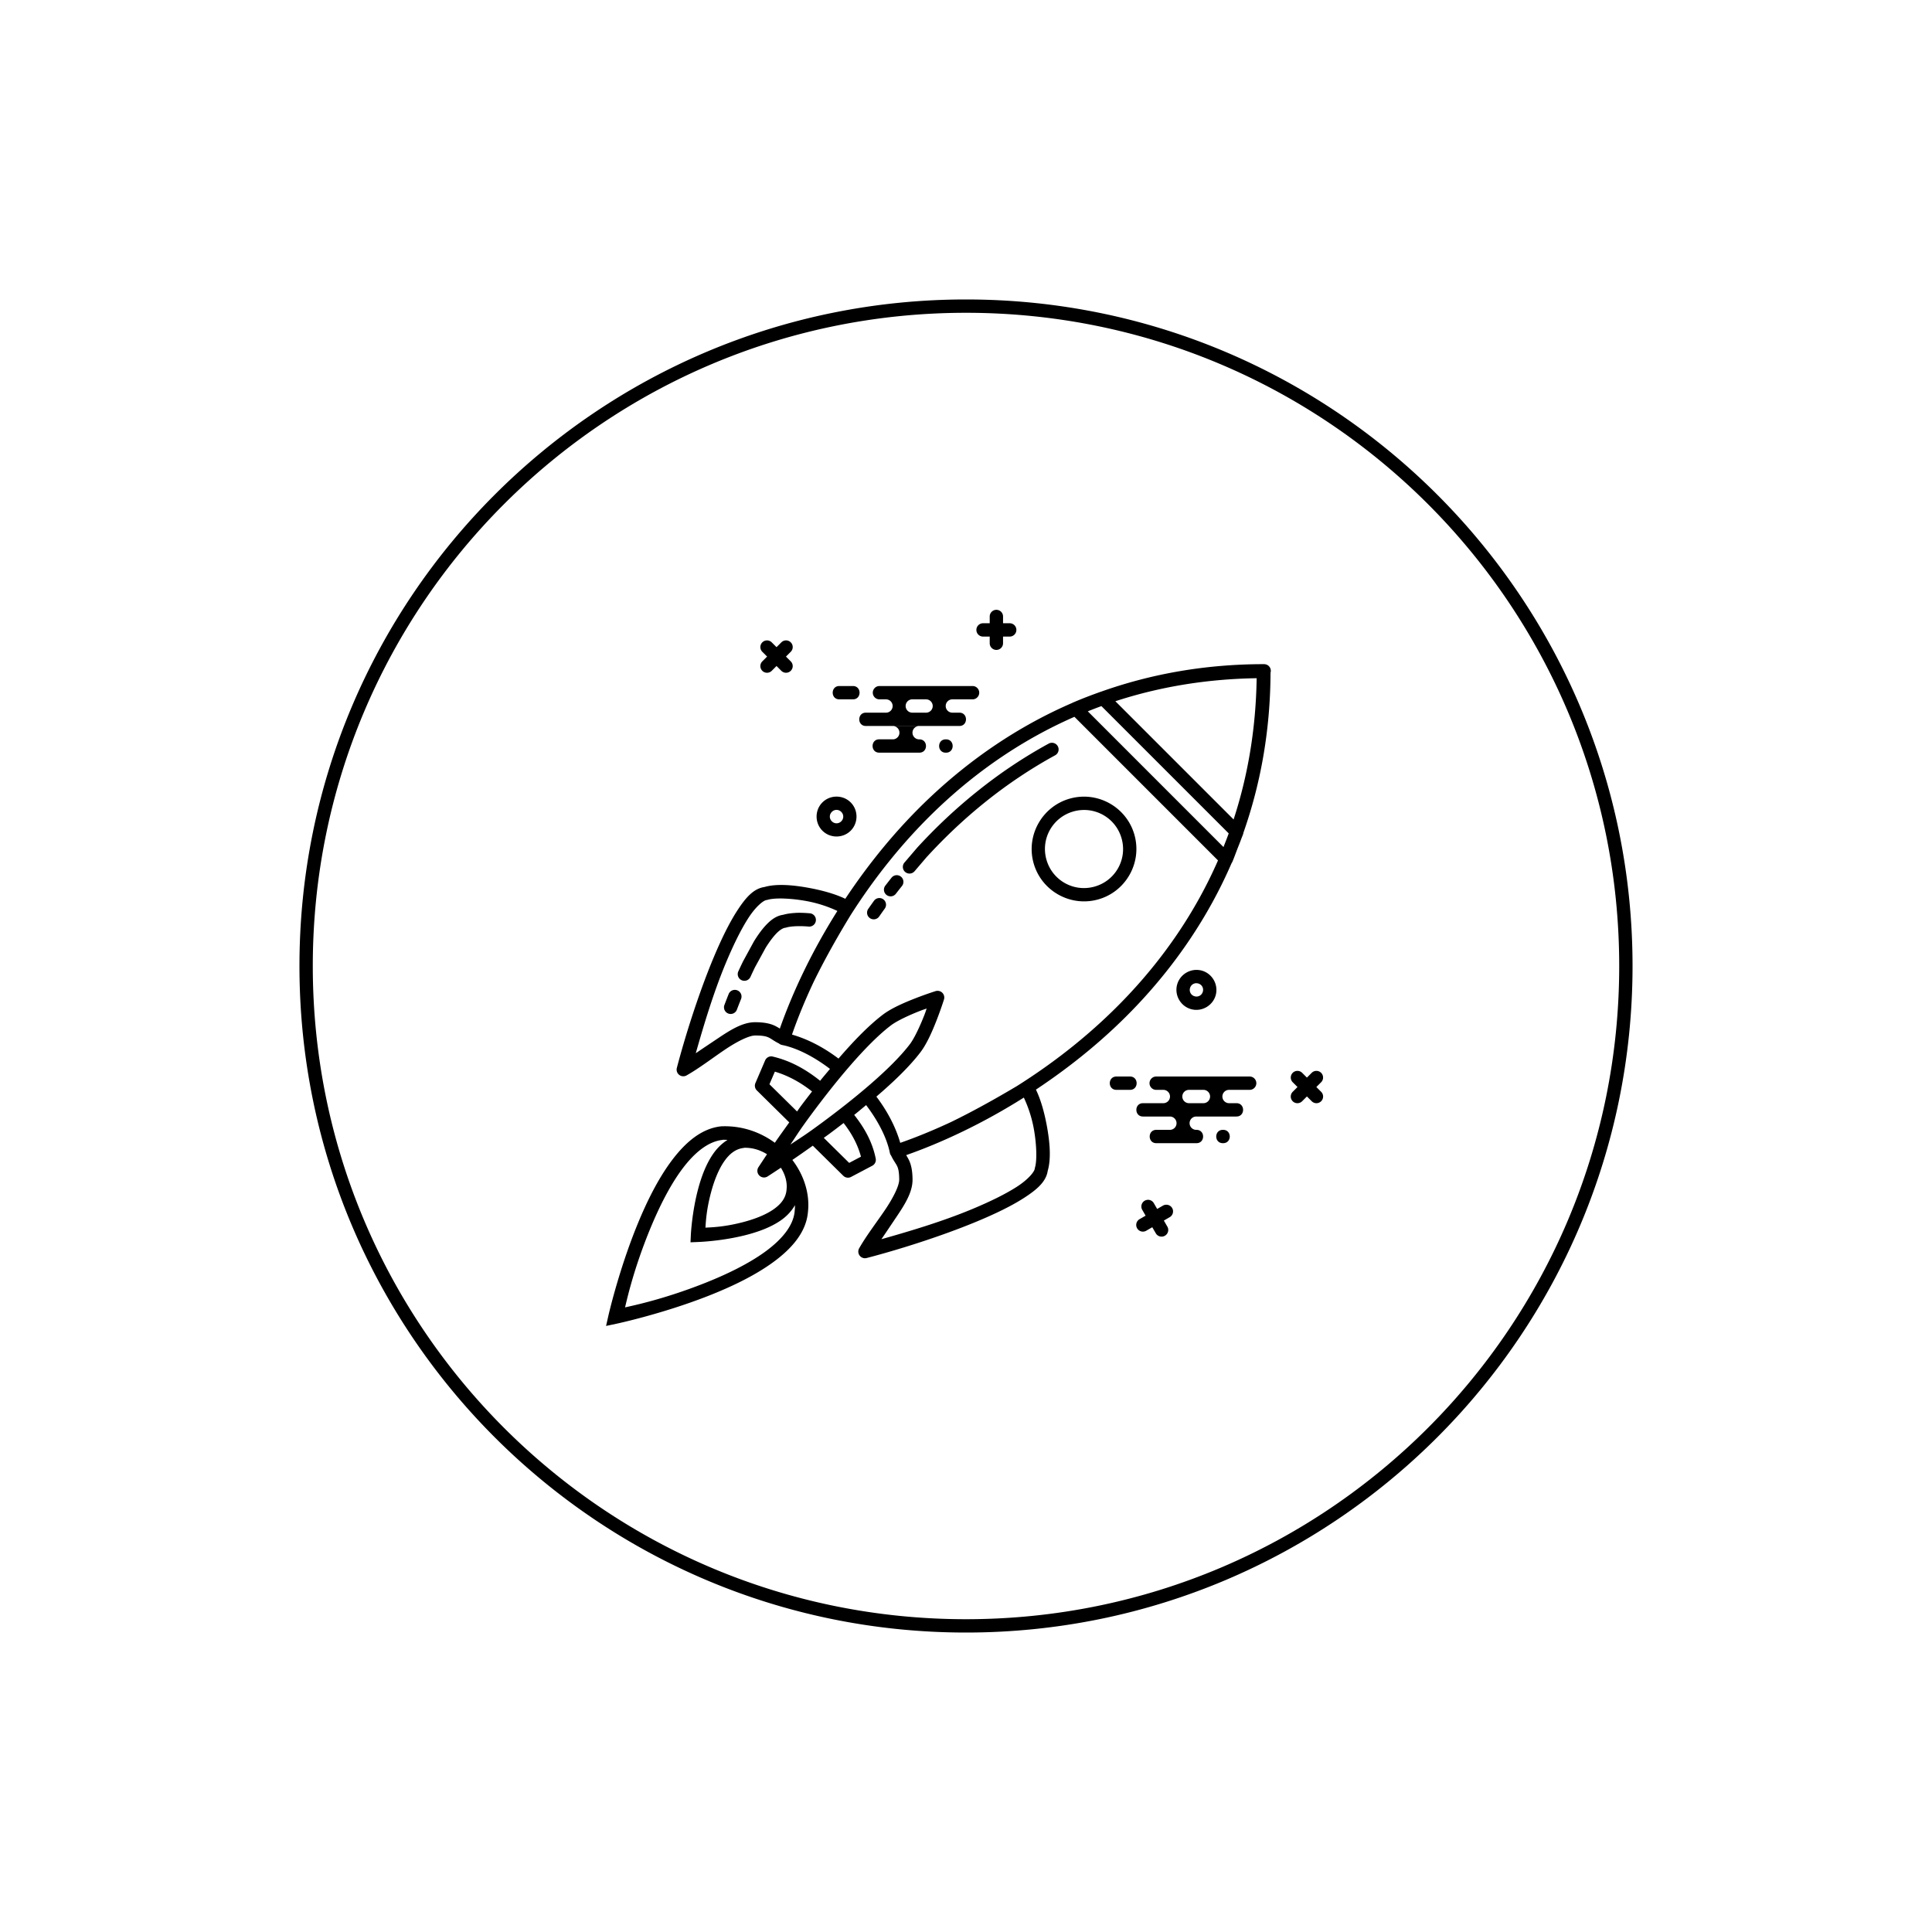 <svg xmlns="http://www.w3.org/2000/svg" xmlns:xlink="http://www.w3.org/1999/xlink" width="100" height="100" viewBox="0 0 100 100"><g><g transform="translate(50 50) scale(0.69 0.69) rotate(0) translate(-50 -50)" style="fill:#000000"><svg fill="#000000" xmlns:dc="http://purl.org/dc/elements/1.1/" xmlns:cc="http://creativecommons.org/ns#" xmlns:rdf="http://www.w3.org/1999/02/22-rdf-syntax-ns#" xmlns:svg="http://www.w3.org/2000/svg" xmlns="http://www.w3.org/2000/svg" xmlns:sodipodi="http://sodipodi.sourceforge.net/DTD/sodipodi-0.dtd" xmlns:inkscape="http://www.inkscape.org/namespaces/inkscape" viewBox="0 0 100 100" version="1.1" x="0px" y="0px"><g transform="translate(0,-952.362)"><path style="color:#000000;font-style:normal;font-variant:normal;font-weight:normal;font-stretch:normal;font-size:medium;line-height:normal;font-family:sans-serif;text-indent:0;text-align:start;text-decoration:none;text-decoration-line:none;text-decoration-style:solid;text-decoration-color:#000000;letter-spacing:normal;word-spacing:normal;text-transform:none;direction:ltr;block-progression:tb;writing-mode:lr-tb;baseline-shift:baseline;text-anchor:start;white-space:normal;clip-rule:nonzero;display:inline;overflow:visible;visibility:visible;opacity:1;isolation:auto;mix-blend-mode:normal;color-interpolation:sRGB;color-interpolation-filters:linearRGB;solid-color:#000000;solid-opacity:1;fill:#000000;fill-opacity:1;fill-rule:nonzero;stroke:none;stroke-width:1;stroke-linecap:round;stroke-linejoin:round;stroke-miterlimit:4;stroke-dasharray:none;stroke-dashoffset:0;stroke-opacity:1;color-rendering:auto;image-rendering:auto;shape-rendering:auto;text-rendering:auto;enable-background:accumulate" d="M 50 0 C 22.392 0 -1.1e-005 22.392 0 50 C 0 77.608 22.392 100 50 100 C 77.608 100 100 77.608 100 50 C 100 22.392 77.608 0 50 0 z M 50 1 C 77.068 1 99 22.932 99 50 C 99 77.068 77.068 99 50 99 C 22.932 99 1 77.068 1 50 C 1 22.932 22.932 1 50 1 z M 52.271 23.281 A 0.5 0.5 0 0 0 51.779 23.789 L 51.779 24.289 L 51.279 24.289 A 0.5 0.5 0 1 0 51.279 25.289 L 51.779 25.289 L 51.779 25.789 A 0.5 0.5 0 1 0 52.779 25.789 L 52.779 25.289 L 53.279 25.289 A 0.5 0.5 0 1 0 53.279 24.289 L 52.779 24.289 L 52.779 23.789 A 0.5 0.5 0 0 0 52.271 23.281 z M 35.076 25.576 A 0.5 0.5 0 0 0 34.727 26.436 L 35.08 26.789 L 34.727 27.143 A 0.5 0.5 0 1 0 35.434 27.85 L 35.787 27.496 L 36.141 27.85 A 0.5 0.5 0 1 0 36.848 27.143 L 36.494 26.789 L 36.848 26.436 A 0.5 0.5 0 0 0 36.484 25.576 A 0.5 0.5 0 0 0 36.141 25.729 L 35.787 26.082 L 35.434 25.729 A 0.5 0.5 0 0 0 35.076 25.576 z M 72.357 27.357 C 67.847 27.357 63.778 28.124 60.125 29.424 A 0.5 0.5 0 0 0 60.096 29.434 C 60.094 29.434 60.092 29.434 60.09 29.434 C 59.406 29.678 58.733 29.934 58.078 30.215 C 58.062 30.225 58.044 30.227 58.027 30.234 A 0.5 0.5 0 0 0 57.969 30.266 C 53.858 32.044 50.327 34.509 47.355 37.303 C 44.815 39.692 42.701 42.317 40.945 44.959 C 40.225 44.609 39.249 44.331 38.217 44.141 C 36.987 43.914 35.766 43.817 34.875 44.076 C 34.054 44.195 33.463 44.891 32.857 45.818 C 32.242 46.762 31.638 48.005 31.064 49.377 C 29.918 52.121 28.903 55.374 28.309 57.646 A 0.5 0.5 0 0 0 29.037 58.209 C 29.988 57.671 30.991 56.897 31.922 56.271 C 32.853 55.645 33.736 55.21 34.199 55.213 C 34.858 55.213 35.089 55.302 35.279 55.406 C 35.44 55.494 35.652 55.658 35.971 55.812 A 0.5 0.5 0 0 0 36.197 55.924 C 37.335 56.151 38.607 56.814 39.797 57.719 C 39.551 58.018 39.298 58.308 39.059 58.611 C 38.052 57.805 36.901 57.122 35.506 56.795 A 0.5 0.5 0 0 0 35.406 56.779 A 0.5 0.5 0 0 0 34.932 57.082 L 34.203 58.783 A 0.5 0.5 0 0 0 34.312 59.336 L 36.742 61.732 C 36.358 62.272 35.959 62.822 35.66 63.26 C 34.567 62.458 33.196 61.972 31.691 62.025 L 31.678 62.025 L 31.662 62.025 C 30.194 62.164 28.968 63.208 27.936 64.582 C 26.903 65.956 26.042 67.7 25.34 69.422 C 23.936 72.865 23.174 76.232 23.174 76.232 L 23 77 L 23.766 76.838 C 23.766 76.838 27.166 76.117 30.646 74.754 C 32.387 74.073 34.15 73.232 35.541 72.215 C 36.931 71.199 37.988 69.984 38.137 68.516 C 38.31 67.117 37.853 65.701 36.975 64.549 C 37.435 64.236 37.942 63.881 38.508 63.479 L 40.795 65.736 A 0.5 0.5 0 0 0 41.379 65.822 L 42.971 64.982 A 0.5 0.5 0 0 0 43.227 64.441 C 42.974 63.179 42.363 62.118 41.613 61.17 C 41.917 60.931 42.208 60.679 42.508 60.434 C 43.406 61.619 44.063 62.887 44.289 64.02 A 0.5 0.5 0 0 0 44.385 64.225 C 44.541 64.558 44.707 64.773 44.797 64.939 C 44.901 65.132 44.986 65.364 44.99 66.02 C 44.992 66.484 44.555 67.365 43.928 68.295 C 43.3 69.225 42.526 70.226 41.986 71.176 A 0.5 0.5 0 0 0 42.547 71.906 C 44.821 71.316 48.076 70.304 50.822 69.162 C 52.195 68.591 53.438 67.991 54.383 67.377 C 55.312 66.773 56.011 66.182 56.131 65.361 C 56.391 64.47 56.295 63.252 56.07 62.021 C 55.88 60.98 55.599 59.997 55.246 59.273 C 57.89 57.518 60.519 55.404 62.91 52.861 C 65.694 49.901 68.148 46.381 69.922 42.287 A 0.5 0.5 0 0 0 69.98 42.188 C 70.116 41.872 70.23 41.543 70.355 41.221 C 70.458 40.962 70.562 40.705 70.658 40.441 C 70.698 40.333 70.745 40.229 70.783 40.121 A 0.5 0.5 0 0 0 70.809 40.006 C 72.074 36.412 72.827 32.419 72.844 28 L 72.844 27.998 A 0.5 0.5 0 0 0 72.863 27.9 A 0.5 0.5 0 0 0 72.854 27.752 A 0.5 0.5 0 0 0 72.822 27.656 A 0.5 0.5 0 0 0 72.742 27.529 A 0.5 0.5 0 0 0 72.67 27.461 A 0.5 0.5 0 0 0 72.629 27.434 A 0.5 0.5 0 0 0 72.584 27.408 A 0.5 0.5 0 0 0 72.539 27.389 A 0.5 0.5 0 0 0 72.49 27.375 A 0.5 0.5 0 0 0 72.393 27.359 A 0.5 0.5 0 0 0 72.357 27.357 z M 71.803 28.412 C 71.745 32.279 71.12 35.804 70.074 39.008 L 61.205 30.139 C 64.409 29.093 67.936 28.47 71.803 28.412 z M 40.508 28.998 C 39.832 28.988 39.832 30.008 40.508 29.998 L 41.508 29.998 C 42.184 30.008 42.184 28.988 41.508 28.998 L 40.508 28.998 z M 43.508 28.998 A 0.5 0.5 0 1 0 43.508 29.998 L 44.014 29.998 A 0.5 0.5 0 0 1 44.039 30.996 L 42.5 30.996 C 41.824 30.986 41.824 32.006 42.5 31.996 L 49.492 31.996 C 50.168 32.006 50.168 30.986 49.492 30.996 L 48.949 30.996 A 0.5 0.5 0 0 1 48.943 29.998 L 50.492 29.998 A 0.5 0.5 0 1 0 50.492 28.998 L 48.508 28.998 L 43.508 28.998 z M 45.938 29.998 L 47.02 29.998 A 0.5 0.5 0 0 1 47.045 30.996 L 45.943 30.996 A 0.5 0.5 0 0 1 45.938 29.998 z M 60.158 30.504 L 69.707 40.053 C 69.582 40.398 69.45 40.738 69.314 41.076 L 59.137 30.896 C 59.474 30.761 59.813 30.629 60.158 30.504 z M 58.135 31.307 L 58.135 31.309 L 68.904 42.08 C 67.197 45.978 64.852 49.334 62.182 52.174 C 59.581 54.94 56.687 57.202 53.807 59.014 C 52.294 59.913 50.588 60.874 48.867 61.709 C 47.548 62.324 46.268 62.849 45.068 63.266 C 44.73 62.089 44.113 60.904 43.277 59.797 C 44.571 58.689 45.755 57.551 46.572 56.484 C 47.067 55.839 47.482 54.873 47.807 54.039 C 48.132 53.205 48.348 52.512 48.348 52.512 A 0.5 0.5 0 0 0 47.859 51.863 A 0.5 0.5 0 0 0 47.723 51.883 C 47.723 51.883 47.029 52.1 46.195 52.426 C 45.362 52.751 44.395 53.167 43.75 53.66 C 42.684 54.475 41.545 55.655 40.436 56.945 C 39.323 56.102 38.131 55.484 36.947 55.145 C 37.377 53.907 37.918 52.584 38.559 51.221 C 39.414 49.466 40.407 47.717 41.355 46.168 C 43.142 43.365 45.349 40.559 48.039 38.029 C 50.879 35.359 54.236 33.014 58.135 31.307 z M 44.527 31.998 L 44.527 32 L 44.551 32 A 0.5 0.5 0 0 0 44.527 31.998 z M 44.551 32 A 0.5 0.5 0 0 1 44.553 32.996 L 43.5 32.996 C 42.824 32.986 42.824 34.006 43.5 33.996 L 46.492 33.996 C 47.162 34.006 47.166 33.006 46.508 32.998 A 0.5 0.5 0 0 1 46.502 32.998 L 46.492 32.998 L 46.457 32.998 A 0.5 0.5 0 0 1 46.451 32 L 44.551 32 z M 48.492 32.998 C 47.816 32.988 47.816 34.008 48.492 33.998 C 49.168 34.008 49.168 32.988 48.492 32.998 z M 56.426 33.256 A 0.5 0.5 0 0 0 56.201 33.318 C 55.235 33.846 54.307 34.411 53.414 35.01 C 52.521 35.608 51.666 36.241 50.846 36.898 C 50.025 37.556 49.24 38.239 48.49 38.943 C 47.741 39.648 47.025 40.375 46.346 41.115 A 0.5 0.5 0 0 0 46.336 41.127 L 45.395 42.227 A 0.5 0.5 0 1 0 46.154 42.877 L 47.094 41.777 L 47.084 41.793 C 47.748 41.07 48.445 40.361 49.176 39.674 C 49.907 38.987 50.672 38.32 51.471 37.68 C 52.27 37.039 53.102 36.426 53.971 35.844 C 54.839 35.262 55.743 34.71 56.682 34.197 A 0.5 0.5 0 0 0 56.426 33.256 z M 40.289 37.293 C 39.904 37.293 39.519 37.438 39.229 37.729 C 38.647 38.31 38.647 39.268 39.229 39.85 C 39.81 40.431 40.768 40.431 41.35 39.85 C 41.931 39.268 41.931 38.31 41.35 37.729 C 41.059 37.438 40.674 37.293 40.289 37.293 z M 58.621 37.303 C 58.361 37.318 58.099 37.36 57.838 37.43 C 55.748 37.99 54.499 40.152 55.059 42.242 C 55.619 44.332 57.781 45.578 59.871 45.018 C 61.961 44.458 63.208 42.297 62.648 40.207 C 62.158 38.379 60.442 37.195 58.621 37.303 z M 40.289 38.289 C 40.416 38.289 40.543 38.34 40.643 38.439 C 40.842 38.639 40.842 38.947 40.643 39.146 C 40.443 39.346 40.135 39.346 39.936 39.146 C 39.736 38.947 39.736 38.639 39.936 38.439 C 40.035 38.339 40.162 38.289 40.289 38.289 z M 58.684 38.301 C 60.045 38.218 61.314 39.095 61.682 40.467 C 62.102 42.035 61.179 43.633 59.611 44.053 C 58.043 44.473 56.444 43.55 56.023 41.982 C 55.603 40.415 56.528 38.817 58.096 38.396 C 58.292 38.343 58.489 38.313 58.684 38.301 z M 44.785 43.188 A 0.5 0.5 0 0 0 44.41 43.381 C 44.257 43.572 44.108 43.765 43.959 43.957 A 0.5 0.5 0 1 0 44.75 44.568 C 44.895 44.38 45.042 44.193 45.191 44.006 A 0.5 0.5 0 0 0 44.785 43.188 z M 43.508 44.902 A 0.5 0.5 0 0 0 43.092 45.115 C 42.952 45.309 42.816 45.503 42.68 45.697 A 0.5 0.5 0 1 0 43.498 46.271 C 43.631 46.081 43.765 45.891 43.902 45.701 A 0.5 0.5 0 0 0 43.508 44.902 z M 36.334 44.939 L 36.334 44.941 C 36.852 44.957 37.451 45.021 38.035 45.129 C 38.998 45.306 39.786 45.605 40.352 45.871 C 38.412 48.944 36.986 51.992 36.035 54.695 C 35.955 54.643 35.883 54.6 35.76 54.533 C 35.427 54.351 34.964 54.22 34.205 54.217 C 33.255 54.207 32.333 54.794 31.363 55.445 C 30.801 55.823 30.276 56.169 29.729 56.545 C 30.326 54.446 31.056 51.997 31.988 49.766 C 32.548 48.427 33.137 47.225 33.695 46.369 C 34.254 45.513 34.813 45.079 35.031 45.053 A 0.5 0.5 0 0 0 35.117 45.035 C 35.378 44.955 35.816 44.923 36.334 44.939 z M 37.203 46.016 L 37.203 46.02 C 36.87 46.036 36.56 46.08 36.279 46.16 C 35.838 46.221 35.463 46.466 35.119 46.805 C 34.768 47.15 34.436 47.6 34.105 48.133 A 0.5 0.5 0 0 0 34.092 48.154 L 33.27 49.662 A 0.5 0.5 0 0 0 33.26 49.684 C 33.148 49.913 33.036 50.15 32.926 50.393 A 0.5 0.5 0 1 0 33.836 50.807 C 33.94 50.579 34.044 50.357 34.148 50.143 L 34.152 50.131 C 34.154 50.131 34.156 50.121 34.158 50.119 L 34.965 48.643 C 35.265 48.161 35.56 47.77 35.82 47.514 C 36.084 47.254 36.304 47.149 36.422 47.135 A 0.5 0.5 0 0 0 36.51 47.117 C 36.844 47.015 37.478 46.981 38.184 47.041 A 0.5 0.5 0 1 0 38.268 46.045 C 37.893 46.014 37.536 46 37.203 46.016 z M 67.375 50.295 C 66.681 50.255 66.022 50.707 65.836 51.402 C 65.623 52.197 66.102 53.027 66.896 53.24 C 67.691 53.453 68.521 52.974 68.734 52.18 C 68.947 51.385 68.468 50.555 67.674 50.342 C 67.575 50.315 67.474 50.301 67.375 50.295 z M 67.215 51.295 C 67.279 51.285 67.346 51.295 67.414 51.309 C 67.687 51.382 67.841 51.647 67.768 51.92 C 67.695 52.192 67.429 52.346 67.156 52.273 C 66.884 52.2 66.73 51.935 66.803 51.662 C 66.857 51.458 67.021 51.32 67.215 51.295 z M 32.643 51.791 A 0.5 0.5 0 0 0 32.193 52.111 C 32.09 52.37 31.989 52.632 31.889 52.896 A 0.5 0.5 0 1 0 32.822 53.252 C 32.921 52.993 33.022 52.735 33.123 52.482 A 0.5 0.5 0 0 0 32.643 51.791 z M 47.049 53.191 C 46.972 53.409 46.979 53.414 46.875 53.682 C 46.563 54.481 46.13 55.423 45.777 55.883 C 44.37 57.719 41.554 60.018 39.107 61.82 C 37.875 62.728 37.655 62.838 36.828 63.395 C 37.387 62.569 37.496 62.35 38.406 61.121 C 40.214 58.679 42.52 55.868 44.357 54.463 C 44.818 54.11 45.759 53.677 46.559 53.365 C 46.826 53.261 46.831 53.269 47.049 53.191 z M 74.861 57.867 A 0.5 0.5 0 0 0 74.514 58.725 L 74.867 59.078 L 74.514 59.432 A 0.5 0.5 0 1 0 75.221 60.139 L 75.574 59.785 L 75.928 60.139 A 0.5 0.5 0 1 0 76.635 59.432 L 76.281 59.078 L 76.635 58.725 A 0.5 0.5 0 0 0 76.271 57.867 A 0.5 0.5 0 0 0 75.928 58.018 L 75.574 58.371 L 75.221 58.018 A 0.5 0.5 0 0 0 74.861 57.867 z M 35.662 57.924 C 36.707 58.238 37.622 58.757 38.451 59.412 C 38.165 59.785 37.87 60.161 37.602 60.523 C 37.491 60.673 37.433 60.766 37.326 60.912 L 35.256 58.871 L 35.662 57.924 z M 61.293 58.291 C 60.617 58.281 60.617 59.301 61.293 59.291 L 62.293 59.291 C 62.969 59.301 62.969 58.281 62.293 58.291 L 61.293 58.291 z M 64.242 58.291 A 0.5 0.5 0 0 0 64.293 59.291 L 64.801 59.291 A 0.5 0.5 0 0 1 64.805 60.291 L 63.287 60.291 C 62.611 60.281 62.611 61.301 63.287 61.291 L 65.314 61.291 L 70.279 61.291 C 70.955 61.301 70.955 60.281 70.279 60.291 L 69.736 60.291 A 0.5 0.5 0 0 1 69.73 59.291 L 71.279 59.291 A 0.5 0.5 0 1 0 71.279 58.291 L 69.293 58.291 L 64.293 58.291 A 0.5 0.5 0 0 0 64.242 58.291 z M 65.314 61.291 L 65.314 61.293 L 65.33 61.293 A 0.5 0.5 0 0 0 65.314 61.291 z M 65.33 61.293 A 0.5 0.5 0 0 1 65.32 62.291 L 64.287 62.291 C 63.611 62.281 63.611 63.301 64.287 63.291 L 67.279 63.291 C 67.95 63.301 67.954 62.299 67.295 62.291 A 0.5 0.5 0 0 1 67.289 62.291 L 67.279 62.291 L 67.244 62.291 A 0.5 0.5 0 0 1 67.238 61.293 L 65.33 61.293 z M 66.725 59.291 L 67.807 59.291 A 0.5 0.5 0 0 1 67.812 60.291 L 66.73 60.291 A 0.5 0.5 0 0 1 66.725 59.291 z M 54.338 59.871 C 54.604 60.438 54.909 61.234 55.086 62.205 C 55.299 63.373 55.334 64.599 55.174 65.121 A 0.5 0.5 0 0 0 55.156 65.211 C 55.13 65.429 54.695 65.988 53.838 66.545 C 52.981 67.102 51.778 67.689 50.438 68.246 C 48.204 69.175 45.754 69.901 43.654 70.494 C 44.031 69.947 44.379 69.421 44.758 68.859 C 45.411 67.891 45.994 66.972 45.99 66.021 C 45.985 65.266 45.856 64.803 45.676 64.471 C 45.608 64.345 45.565 64.27 45.512 64.188 C 48.215 63.237 51.263 61.811 54.338 59.871 z M 40.818 61.779 C 41.42 62.551 41.872 63.378 42.121 64.303 L 41.236 64.77 L 39.332 62.891 C 39.46 62.798 39.571 62.721 39.701 62.625 C 40.065 62.357 40.444 62.065 40.818 61.779 z M 69.279 62.291 C 68.603 62.281 68.603 63.301 69.279 63.291 C 69.955 63.301 69.955 62.281 69.279 62.291 z M 31.744 63.037 C 31.868 63.037 31.988 63.037 32.109 63.047 C 31.689 63.309 31.329 63.667 31.041 64.08 C 30.517 64.832 30.171 65.753 29.926 66.652 C 29.436 68.45 29.359 70.186 29.359 70.186 L 29.334 70.727 L 29.873 70.705 C 29.873 70.705 31.63 70.654 33.451 70.191 C 34.362 69.96 35.297 69.629 36.061 69.115 C 36.517 68.808 36.9 68.412 37.17 67.943 C 37.17 68.097 37.164 68.25 37.145 68.402 L 37.145 68.414 L 37.145 68.424 C 37.041 69.464 36.228 70.487 34.951 71.42 C 33.675 72.353 31.974 73.171 30.281 73.834 C 27.332 74.989 25.126 75.451 24.424 75.609 C 24.591 74.912 25.079 72.732 26.268 69.816 C 26.951 68.142 27.787 66.461 28.734 65.199 C 29.678 63.943 30.708 63.148 31.744 63.045 L 31.744 63.037 z M 33.355 63.637 C 33.996 63.619 34.578 63.813 35.072 64.121 C 34.767 64.581 34.428 65.096 34.428 65.096 A 0.5 0.5 0 0 0 35.117 65.787 C 35.117 65.787 35.635 65.449 36.113 65.133 C 36.443 65.65 36.606 66.237 36.537 66.787 L 36.537 66.799 L 36.537 66.809 C 36.477 67.417 36.113 67.884 35.502 68.295 C 34.891 68.706 34.049 69.018 33.205 69.232 C 31.824 69.584 30.908 69.602 30.455 69.627 C 30.487 69.176 30.521 68.279 30.891 66.92 C 31.117 66.087 31.442 65.258 31.861 64.656 C 32.278 64.057 32.751 63.705 33.355 63.645 L 33.355 63.637 z M 63.635 67.539 L 63.635 67.541 A 0.5 0.5 0 0 0 63.225 68.297 L 63.473 68.729 L 63.041 68.979 A 0.501 0.501 0 1 0 63.541 69.846 L 63.973 69.596 L 64.225 70.029 A 0.501 0.501 0 1 0 65.092 69.529 L 64.842 69.096 L 65.273 68.846 A 0.5 0.5 0 0 0 65.047 67.908 A 0.5 0.5 0 0 0 64.773 67.975 L 64.34 68.225 L 64.092 67.795 A 0.5 0.5 0 0 0 63.635 67.539 z " transform="translate(0,952.362)"></path></g></svg></g></g></svg>